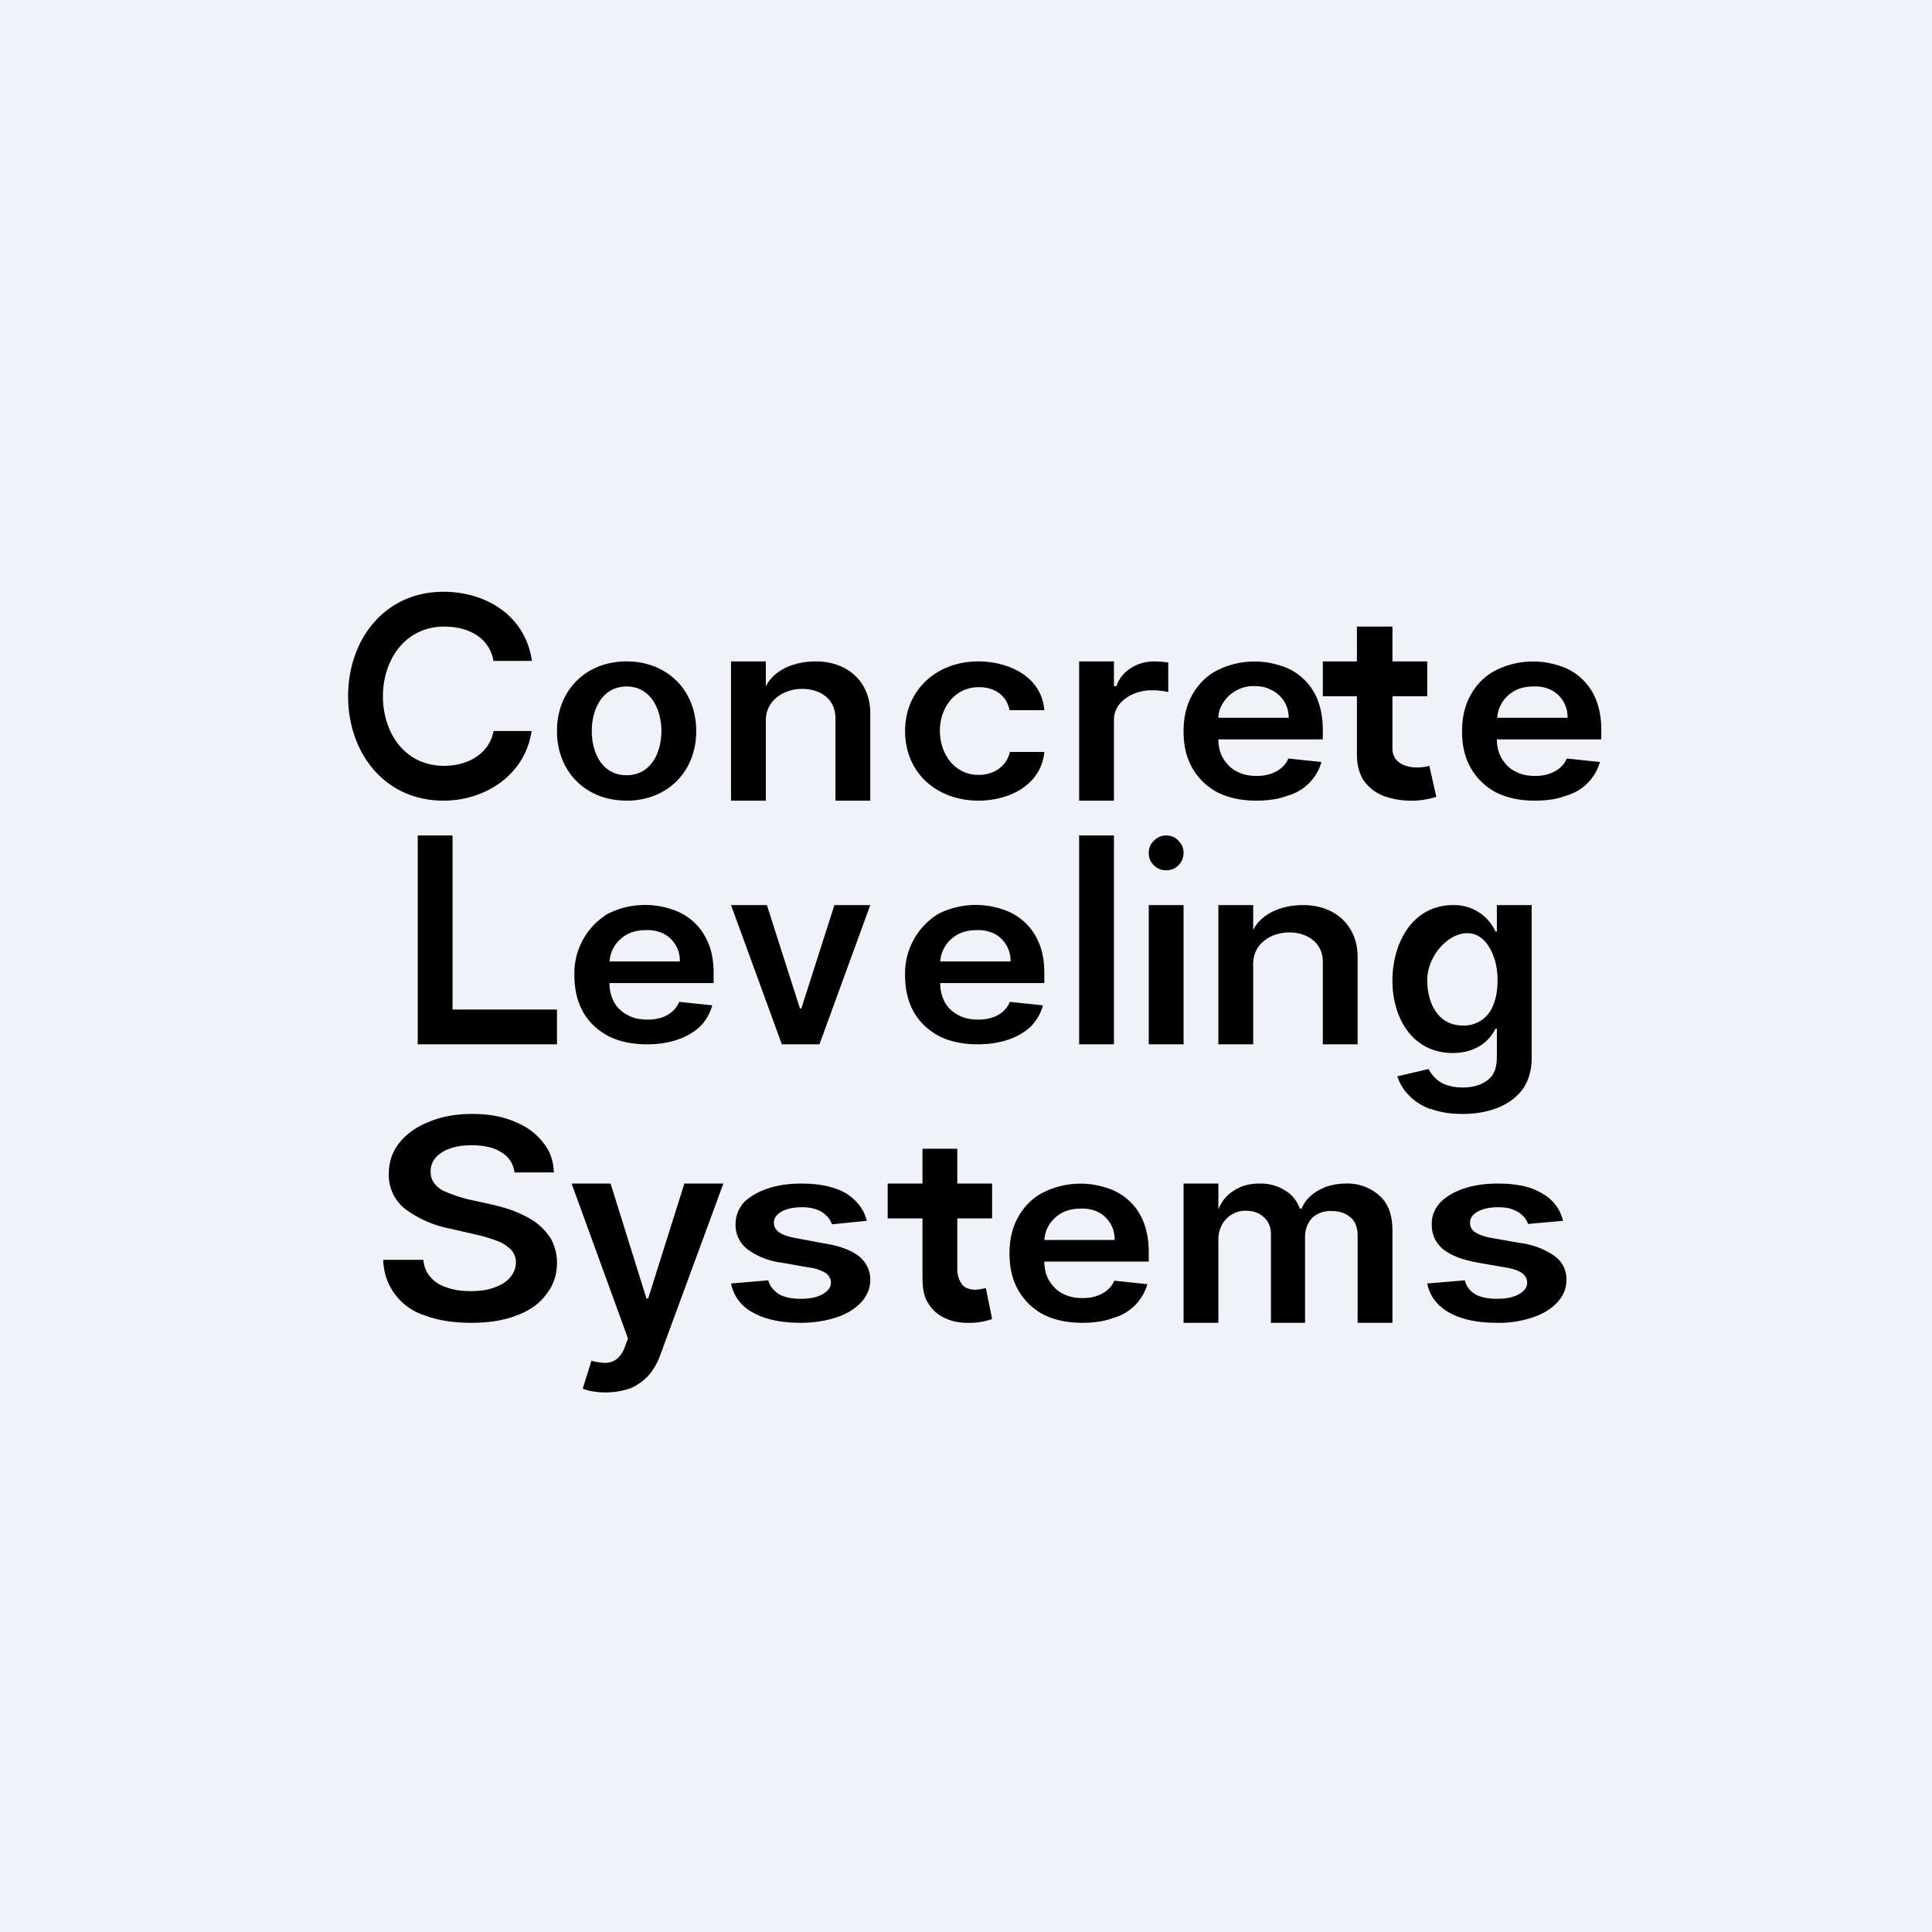 <?xml version="1.0" encoding="UTF-8"?>
<!-- generated by Finnhub -->
<svg viewBox="0 0 55.5 55.5" xmlns="http://www.w3.org/2000/svg">
<path d="M 0,0 H 55.5 V 55.5 H 0 Z" fill="rgb(239, 242, 248)"/>
<path d="M 14.17,18.985 H 15.28 C 15.1,17.71 13.99,17 12.74,17 C 11.04,17 10,18.38 10,20 S 11.04,23 12.74,23 C 13.95,23 15.09,22.25 15.27,21 H 14.18 C 14.05,21.67 13.42,22 12.76,22 C 11.61,22 11,21.03 11,20 C 11,18.98 11.62,18 12.76,18 C 13.44,18 14.06,18.3 14.18,19 Z M 41,20 V 19 H 40 V 18 H 38.98 V 19 H 38 V 20 H 38.98 V 21.68 C 38.98,21.98 39.05,22.23 39.18,22.43 C 39.33,22.63 39.52,22.78 39.76,22.87 A 2.37,2.37 0 0,0 41.26,22.89 L 41.06,22 C 40.63,22.12 40,22.03 40,21.5 V 20 H 41 Z M 44.09,23 C 43.66,23 43.29,22.92 42.97,22.76 A 1.8,1.8 0 0,1 42.25,22.06 C 42.08,21.76 42,21.42 42,21.01 C 42,20.61 42.08,20.26 42.25,19.96 C 42.42,19.66 42.65,19.42 42.96,19.26 A 2.39,2.39 0 0,1 44.78,19.12 A 1.65,1.65 0 0,1 45.84,20.08 C 45.94,20.32 46,20.62 46,20.96 V 21.24 H 43 C 43,21.45 43.05,21.64 43.14,21.79 C 43.24,21.95 43.36,22.08 43.53,22.16 C 43.69,22.25 43.88,22.29 44.1,22.29 C 44.25,22.29 44.38,22.27 44.5,22.23 C 44.62,22.19 44.73,22.13 44.81,22.06 A 0.7,0.7 0 0,0 45.01,21.79 L 45.96,21.89 A 1.4,1.4 0 0,1 44.98,22.86 C 44.72,22.96 44.42,23 44.08,23 Z M 43.14,20.2 A 0.93,0.93 0 0,0 43.01,20.62 H 45.03 A 0.87,0.87 0 0,0 44.56,19.82 A 1.05,1.05 0 0,0 44.05,19.72 C 43.85,19.72 43.66,19.76 43.5,19.85 A 0.99,0.99 0 0,0 43.14,20.2 Z M 41.09,31.85 C 41.35,31.95 41.66,32 42.01,32 C 42.39,32 42.73,31.94 43.03,31.82 C 43.33,31.7 43.57,31.52 43.74,31.29 C 43.91,31.05 44,30.75 44,30.39 V 26 H 43 V 26.76 H 42.96 A 1.3,1.3 0 0,0 41.75,26 C 40.55,26 40,27.12 40,28.17 C 40,29.24 40.57,30.25 41.74,30.25 C 42.26,30.25 42.73,30.02 42.96,29.55 H 43 V 30.35 C 43,30.67 42.92,30.9 42.73,31.03 C 42.55,31.17 42.31,31.24 42.03,31.24 C 41.83,31.24 41.66,31.21 41.53,31.16 A 0.86,0.86 0 0,1 41.22,30.96 A 1,1 0 0,1 41.04,30.71 L 40.14,30.92 C 40.21,31.12 40.31,31.3 40.47,31.46 C 40.63,31.63 40.83,31.76 41.09,31.86 Z M 42.9,28.86 A 0.89,0.89 0 0,1 42.02,29.46 C 41.3,29.46 41,28.8 41,28.16 C 41,27.09 42.4,26.12 42.9,27.46 C 42.98,27.66 43.02,27.9 43.02,28.16 C 43.02,28.44 42.98,28.67 42.9,28.86 Z M 43.9,35.16 L 44.9,35.07 A 1.2,1.2 0 0,0 44.31,34.29 C 44,34.09 43.57,34 43.02,34 C 42.65,34 42.32,34.05 42.03,34.15 C 41.75,34.25 41.53,34.38 41.37,34.55 A 0.88,0.88 0 0,0 41.13,35.18 C 41.13,35.46 41.23,35.69 41.45,35.88 C 41.67,36.06 42,36.19 42.45,36.27 L 43.25,36.41 C 43.45,36.44 43.62,36.5 43.72,36.57 C 43.82,36.64 43.87,36.74 43.87,36.85 C 43.87,36.98 43.79,37.09 43.63,37.18 C 43.47,37.27 43.26,37.31 43,37.31 C 42.75,37.31 42.54,37.27 42.38,37.18 A 0.63,0.63 0 0,1 42.08,36.78 L 41,36.87 C 41.07,37.22 41.27,37.5 41.62,37.7 C 41.97,37.9 42.43,38 43,38 A 3,3 0 0,0 44.04,37.84 C 44.34,37.74 44.57,37.59 44.74,37.41 C 44.91,37.22 45,37.01 45,36.76 C 45,36.49 44.89,36.26 44.67,36.09 A 2.2,2.2 0 0,0 43.69,35.71 L 42.89,35.57 C 42.65,35.53 42.49,35.47 42.38,35.4 A 0.31,0.31 0 0,1 42.23,35.12 C 42.23,34.99 42.3,34.89 42.46,34.8 C 42.61,34.72 42.81,34.68 43.03,34.68 C 43.21,34.68 43.35,34.7 43.47,34.75 C 43.58,34.79 43.67,34.85 43.75,34.93 A 0.6,0.6 0 0,1 43.9,35.17 Z M 34,34 V 38 H 35 V 35.6 C 35,35.44 35.04,35.3 35.11,35.17 A 0.77,0.77 0 0,1 35.79,34.78 C 36,34.78 36.17,34.84 36.31,34.97 C 36.44,35.09 36.51,35.25 36.51,35.45 V 38 H 37.49 V 35.54 C 37.49,35.31 37.56,35.14 37.69,34.99 A 0.76,0.76 0 0,1 38.26,34.79 C 38.46,34.79 38.64,34.84 38.78,34.96 C 38.92,35.06 39,35.25 39,35.49 V 38 H 40 V 35.35 C 40,34.91 39.88,34.57 39.63,34.35 A 1.36,1.36 0 0,0 38.67,34 C 38.36,34 38.09,34.07 37.87,34.2 C 37.64,34.33 37.48,34.5 37.39,34.72 H 37.34 A 0.98,0.98 0 0,0 36.92,34.2 A 1.3,1.3 0 0,0 36.19,34 C 35.9,34 35.66,34.06 35.45,34.2 C 35.25,34.32 35.1,34.5 35.01,34.72 H 35 V 34 H 34 Z M 31.09,38 C 30.66,38 30.29,37.92 29.97,37.76 A 1.8,1.8 0 0,1 29.25,37.06 C 29.08,36.76 29,36.42 29,36.01 C 29,35.61 29.08,35.26 29.25,34.96 C 29.42,34.66 29.65,34.42 29.96,34.26 A 2.39,2.39 0 0,1 31.78,34.12 A 1.65,1.65 0 0,1 32.84,35.08 C 32.94,35.32 33,35.62 33,35.96 V 36.24 H 30 C 30,36.45 30.05,36.64 30.14,36.79 C 30.24,36.95 30.36,37.08 30.53,37.16 C 30.69,37.25 30.88,37.29 31.1,37.29 C 31.25,37.29 31.38,37.27 31.5,37.23 C 31.62,37.19 31.73,37.13 31.81,37.06 A 0.7,0.7 0 0,0 32.01,36.79 L 32.96,36.89 A 1.4,1.4 0 0,1 31.98,37.86 C 31.72,37.96 31.42,38 31.08,38 Z M 30,35.62 H 32.02 A 0.87,0.87 0 0,0 31.55,34.82 A 1.05,1.05 0 0,0 31.04,34.72 C 30.84,34.72 30.65,34.76 30.49,34.85 A 0.99,0.99 0 0,0 30.13,35.2 A 0.93,0.93 0 0,0 30,35.62 Z M 28.5,35 V 34 H 27.5 V 33 H 26.5 V 34 H 25.5 V 35 H 26.5 V 36.68 C 26.5,36.98 26.53,37.23 26.66,37.43 C 26.78,37.63 26.95,37.78 27.16,37.87 C 27.37,37.97 27.61,38.01 27.88,38 A 1.87,1.87 0 0,0 28.5,37.89 L 28.32,37 A 1.5,1.5 0 0,1 28.02,37.05 A 0.63,0.63 0 0,1 27.77,37 A 0.35,0.35 0 0,1 27.6,36.84 A 0.73,0.73 0 0,1 27.5,36.49 V 35 H 28.5 Z M 24.9,35.07 L 23.9,35.17 A 0.64,0.64 0 0,0 23.75,34.93 A 0.74,0.74 0 0,0 23.47,34.75 A 1.2,1.2 0 0,0 23.04,34.68 C 22.81,34.68 22.61,34.72 22.46,34.8 C 22.3,34.89 22.23,35 22.23,35.12 S 22.28,35.32 22.38,35.4 C 22.48,35.47 22.65,35.53 22.88,35.57 L 23.68,35.72 C 24.13,35.79 24.46,35.92 24.68,36.09 C 24.88,36.26 25,36.49 25,36.76 C 25,37.01 24.91,37.22 24.74,37.41 C 24.57,37.59 24.34,37.74 24.04,37.84 C 23.74,37.94 23.39,38 23,38 C 22.43,38 21.97,37.9 21.62,37.7 A 1.2,1.2 0 0,1 21,36.87 L 22.07,36.78 C 22.12,36.96 22.23,37.08 22.38,37.18 C 22.54,37.27 22.75,37.31 23,37.31 C 23.26,37.31 23.47,37.27 23.63,37.18 C 23.79,37.08 23.87,36.98 23.87,36.85 C 23.87,36.74 23.82,36.65 23.72,36.57 A 1.2,1.2 0 0,0 23.24,36.41 L 22.44,36.27 A 2.07,2.07 0 0,1 21.45,35.87 A 0.88,0.88 0 0,1 21.13,35.17 C 21.13,34.94 21.21,34.73 21.36,34.55 C 21.53,34.38 21.75,34.25 22.03,34.15 C 22.32,34.05 22.65,34 23.02,34 C 23.57,34 24,34.1 24.32,34.29 C 24.62,34.49 24.82,34.74 24.9,35.07 Z M 17.03,39.97 A 2.2,2.2 0 0,0 18.14,39.87 C 18.34,39.77 18.51,39.65 18.65,39.49 C 18.79,39.32 18.9,39.12 18.98,38.89 L 20.78,34 H 19.66 L 18.62,37.3 H 18.57 L 17.54,34 H 16.42 L 18.04,38.45 L 17.95,38.69 A 0.78,0.78 0 0,1 17.72,39.04 C 17.62,39.11 17.52,39.15 17.4,39.15 S 17.14,39.13 16.99,39.09 L 16.74,39.89 C 16.81,39.92 16.91,39.95 17.03,39.97 Z M 14.78,33.68 A 0.77,0.77 0 0,0 14.4,33.1 C 14.18,32.96 13.9,32.9 13.55,32.9 C 13.3,32.9 13.09,32.93 12.91,33 A 0.94,0.94 0 0,0 12.51,33.26 A 0.61,0.61 0 0,0 12.37,33.66 C 12.37,33.78 12.4,33.88 12.46,33.97 A 0.8,0.8 0 0,0 12.72,34.2 A 4.24,4.24 0 0,0 13.48,34.46 L 14.08,34.59 C 14.33,34.65 14.57,34.71 14.79,34.8 C 15.02,34.89 15.23,35 15.41,35.13 C 15.59,35.27 15.73,35.43 15.84,35.61 C 15.94,35.81 16,36.02 16,36.27 C 16,36.62 15.9,36.92 15.7,37.17 C 15.51,37.44 15.23,37.64 14.86,37.78 C 14.49,37.93 14.05,38 13.53,38 C 13.03,38 12.58,37.93 12.21,37.79 A 1.7,1.7 0 0,1 11.01,36.19 H 12.16 C 12.18,36.39 12.25,36.56 12.37,36.69 C 12.49,36.83 12.65,36.93 12.85,36.99 C 13.05,37.06 13.27,37.09 13.52,37.09 C 13.78,37.09 14,37.06 14.19,36.99 C 14.39,36.92 14.54,36.83 14.65,36.7 A 0.66,0.66 0 0,0 14.82,36.27 A 0.52,0.52 0 0,0 14.67,35.89 A 1.1,1.1 0 0,0 14.26,35.64 A 4.3,4.3 0 0,0 13.65,35.46 L 12.91,35.29 A 3.13,3.13 0 0,1 11.64,34.73 A 1.23,1.23 0 0,1 11.17,33.72 C 11.17,33.38 11.27,33.08 11.48,32.82 S 11.98,32.36 12.34,32.22 C 12.7,32.07 13.11,32 13.56,32 C 14.03,32 14.43,32.07 14.78,32.22 C 15.13,32.36 15.4,32.56 15.6,32.82 C 15.8,33.06 15.9,33.35 15.91,33.68 H 14.78 Z M 36,30 V 27.69 C 36,26.53 38,26.46 38,27.63 V 30 H 39 V 27.49 C 39,26.57 38.33,26 37.44,26 C 36.76,26 36.21,26.28 36,26.72 V 26 H 35 V 30 H 36 Z M 33.5,25 A 0.49,0.49 0 0,1 33.15,24.86 A 0.48,0.48 0 0,1 33,24.5 C 33,24.36 33.05,24.24 33.15,24.15 C 33.25,24.05 33.36,24 33.5,24 C 33.64,24 33.76,24.05 33.85,24.15 C 33.95,24.25 34,24.36 34,24.5 A 0.5,0.5 0 0,1 33.85,24.86 C 33.75,24.96 33.64,25 33.5,25 Z M 33,26 V 30 H 34 V 26 H 33 Z M 32,24 V 30 H 31 V 24 H 32 Z M 26.97,29.76 C 27.28,29.92 27.66,30 28.09,30 C 28.42,30 28.72,29.95 28.98,29.86 C 29.24,29.77 29.45,29.64 29.62,29.48 C 29.78,29.31 29.9,29.11 29.96,28.88 L 29.01,28.78 A 0.7,0.7 0 0,1 28.81,29.06 A 0.91,0.91 0 0,1 28.51,29.23 C 28.38,29.27 28.25,29.29 28.11,29.29 C 27.88,29.29 27.69,29.25 27.53,29.16 A 0.93,0.93 0 0,1 27.14,28.79 A 1.14,1.14 0 0,1 27.01,28.24 H 30 V 27.96 C 30,27.62 29.95,27.32 29.84,27.08 A 1.65,1.65 0 0,0 28.79,26.12 A 2.39,2.39 0 0,0 26.96,26.25 A 2,2 0 0,0 26,28.01 C 26,28.41 26.08,28.77 26.25,29.07 C 26.42,29.37 26.66,29.59 26.97,29.76 Z M 27.01,27.62 H 29.03 A 0.87,0.87 0 0,0 28.56,26.82 A 1.05,1.05 0 0,0 28.05,26.72 C 27.85,26.72 27.66,26.76 27.5,26.85 A 0.99,0.99 0 0,0 27.14,27.2 A 0.93,0.93 0 0,0 27.01,27.62 Z M 25,26 L 23.54,30 H 22.46 L 21,26 H 22.03 L 22.98,28.97 H 23.02 L 23.97,26 H 25 Z M 17.47,29.76 C 17.78,29.92 18.16,30 18.59,30 C 18.92,30 19.22,29.95 19.48,29.86 C 19.74,29.77 19.95,29.64 20.12,29.48 C 20.28,29.31 20.4,29.11 20.46,28.88 L 19.51,28.78 A 0.7,0.7 0 0,1 19.31,29.06 A 0.91,0.91 0 0,1 19.01,29.23 C 18.88,29.27 18.75,29.29 18.61,29.29 C 18.38,29.29 18.19,29.25 18.03,29.16 A 0.93,0.93 0 0,1 17.64,28.79 A 1.14,1.14 0 0,1 17.51,28.24 H 20.5 V 27.96 C 20.5,27.62 20.45,27.32 20.34,27.08 A 1.65,1.65 0 0,0 19.29,26.12 A 2.39,2.39 0 0,0 17.46,26.25 A 2,2 0 0,0 16.5,28.01 C 16.5,28.41 16.58,28.77 16.75,29.07 C 16.92,29.37 17.16,29.59 17.47,29.76 Z M 17.51,27.62 H 19.53 A 0.87,0.87 0 0,0 19.06,26.82 A 1.05,1.05 0 0,0 18.55,26.72 C 18.35,26.72 18.16,26.76 18,26.85 A 0.99,0.99 0 0,0 17.64,27.2 A 0.93,0.93 0 0,0 17.51,27.62 Z M 12,30 V 24 H 13 V 29 H 16 V 30 H 12 Z M 36.09,23 C 35.66,23 35.29,22.92 34.97,22.76 A 1.8,1.8 0 0,1 34.25,22.06 C 34.08,21.76 34,21.42 34,21.01 C 34,20.61 34.08,20.26 34.25,19.96 C 34.42,19.66 34.65,19.42 34.96,19.26 A 2.39,2.39 0 0,1 36.78,19.12 A 1.65,1.65 0 0,1 37.84,20.08 C 37.94,20.32 38,20.62 38,20.96 V 21.24 H 35 C 35,21.45 35.05,21.64 35.14,21.79 C 35.24,21.95 35.36,22.08 35.53,22.16 C 35.69,22.25 35.88,22.29 36.1,22.29 C 36.25,22.29 36.38,22.27 36.5,22.23 C 36.62,22.19 36.73,22.13 36.81,22.06 A 0.7,0.7 0 0,0 37.01,21.79 L 37.96,21.89 A 1.4,1.4 0 0,1 36.98,22.86 C 36.72,22.96 36.42,23 36.08,23 Z M 37.03,20.62 H 35 C 35,20.47 35.05,20.32 35.13,20.2 A 0.99,0.99 0 0,1 35.49,19.85 A 1,1 0 0,1 36.04,19.71 C 36.24,19.71 36.4,19.75 36.54,19.83 A 0.87,0.87 0 0,1 37.02,20.63 Z M 31,19 V 23 H 32 V 20.68 C 32,20.14 32.57,19.83 33.07,19.83 A 2.22,2.22 0 0,1 33.56,19.88 V 19.03 L 33.38,19.01 L 33.18,19 C 32.92,19 32.69,19.06 32.49,19.19 A 1,1 0 0,0 32.07,19.71 H 32 V 19 H 31 Z M 28.11,23 C 26.93,23 26,22.22 26,21 C 26,19.8 26.93,19 28.1,19 C 28.97,19 29.92,19.43 30,20.4 H 29 C 28.93,20.02 28.62,19.74 28.12,19.74 C 27.42,19.74 27,20.34 27,20.99 S 27.4,22.26 28.12,22.26 C 28.54,22.26 28.92,22.02 29.01,21.6 H 30 C 29.91,22.56 28.98,23 28.11,23 Z M 22,23 V 20.69 C 22,20.13 22.5,19.79 23.04,19.79 C 23.59,19.79 24,20.1 24,20.63 V 23 H 25 V 20.49 C 25,19.57 24.33,19 23.44,19 C 22.76,19 22.21,19.28 22,19.72 V 19 H 21 V 23 H 22 Z M 18,23 C 16.83,23 16,22.17 16,21 S 16.83,19 18,19 S 20,19.83 20,21 S 19.17,23 18,23 Z M 18,22.27 C 18.7,22.27 19,21.62 19,21 C 19,20.39 18.7,19.72 18,19.72 S 17,20.38 17,21 C 17,21.63 17.3,22.27 18,22.27 Z" fill-rule="evenodd"/>
</svg>
